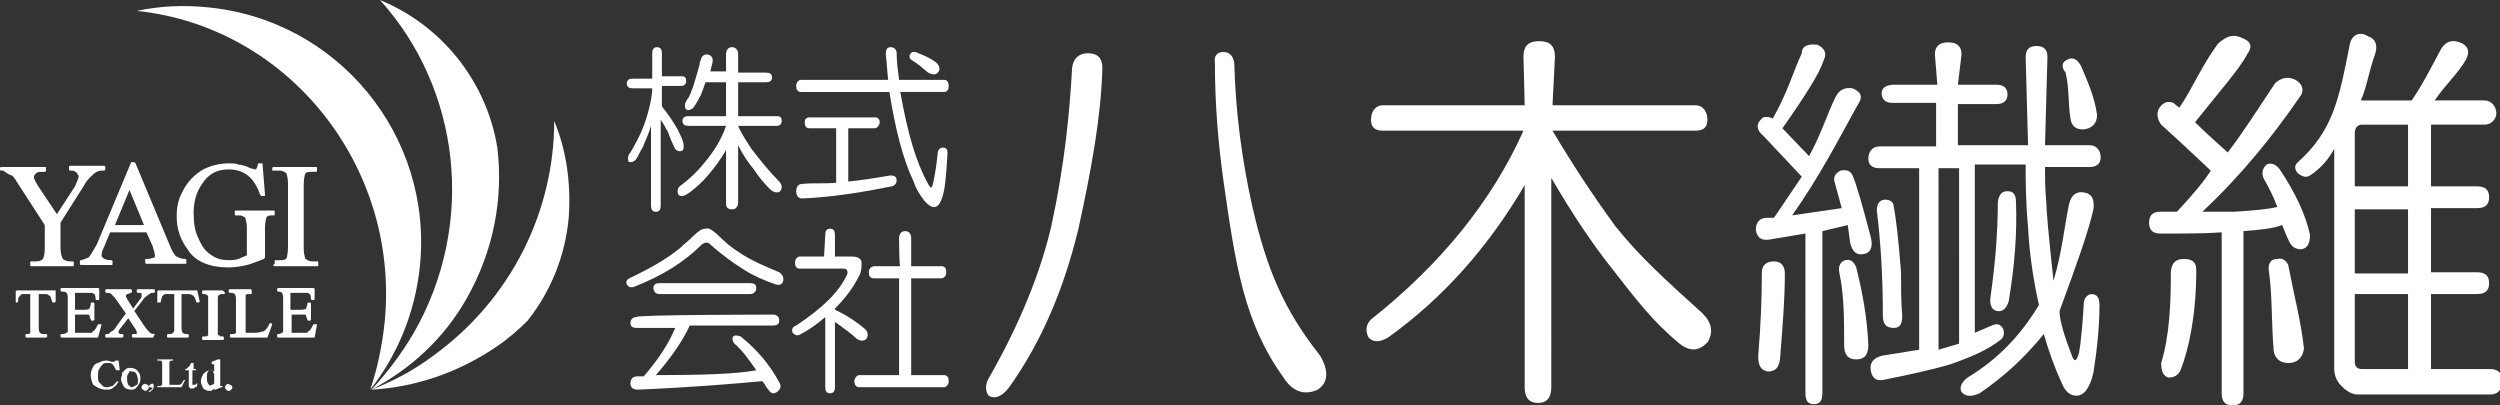 <?xml version="1.0" encoding="utf-8"?>
<!-- Generator: Adobe Illustrator 27.9.4, SVG Export Plug-In . SVG Version: 9.03 Build 54784)  -->
<svg version="1.1" id="Layer_1" xmlns="http://www.w3.org/2000/svg" xmlns:xlink="http://www.w3.org/1999/xlink" x="0px" y="0px"
	 viewBox="0 0 206.6 33.5" style="enable-background:new 0 0 206.6 33.5;" xml:space="preserve">
<rect x="0" y="0" width="206.6" height="33.5" fill="#333333" stroke="none"/>
<style type="text/css">
	.st0{fill:#FFFFFF;}
</style>
<path class="st0" d="M9.7,31.5C9.7,31.5,9.6,31.5,9.7,31.5c-0.2,0.2-0.3,0.3-0.4,0.4C9.2,31.9,9,32,8.9,32c-0.2,0-0.3,0-0.4-0.1
	c-0.1-0.1-0.2-0.2-0.3-0.3c-0.1-0.1-0.1-0.3-0.1-0.5s0-0.5,0.1-0.6c0.1-0.2,0.2-0.3,0.3-0.4S8.7,30,8.9,30s0.3,0,0.4,0.1
	s0.2,0.3,0.3,0.5c0,0,0,0,0.1,0h0.1h0.1l0,0l-0.1-0.8c0,0,0,0-0.1,0H9.6c0,0,0,0-0.1,0c0,0,0,0.1-0.1,0.1c0,0,0,0-0.1,0
	c0,0,0,0-0.1,0c-0.2-0.1-0.3-0.1-0.5-0.1S8.3,29.9,8.1,30c-0.1,0-0.3,0.1-0.4,0.3c-0.1,0.2-0.2,0.4-0.2,0.7c0,0.3,0.1,0.6,0.2,0.8
	C8,32,8.3,32.2,8.8,32.2c0.2,0,0.4,0,0.6-0.2c0.2-0.1,0.3-0.3,0.4-0.5C9.8,31.6,9.8,31.5,9.7,31.5L9.7,31.5L9.7,31.5z"/>
<path class="st0" d="M11.4,30.7c-0.1-0.2-0.4-0.3-0.6-0.3c-0.1,0-0.3,0-0.4,0.1s-0.2,0.2-0.3,0.3c0,0.2-0.1,0.4-0.1,0.5
	c0,0.2,0.1,0.4,0.2,0.6c0.1,0.2,0.4,0.3,0.6,0.3c0.1,0,0.3,0,0.4-0.1c0.1-0.1,0.2-0.2,0.3-0.4c0.1-0.1,0.1-0.3,0.1-0.5
	C11.6,31.1,11.6,30.9,11.4,30.7L11.4,30.7z M10.9,32c-0.1,0-0.2-0.1-0.3-0.2c-0.1-0.2-0.1-0.4-0.1-0.6c0-0.1,0-0.2,0.1-0.3
	c0-0.1,0.1-0.1,0.1-0.2s0.1,0,0.2,0c0.1,0,0.2,0,0.3,0.1s0.2,0.4,0.2,0.6s0,0.4-0.1,0.4C11.1,31.9,11,32,10.9,32L10.9,32z"/>
<path class="st0" d="M11.8,31.8c0,0-0.1,0.1-0.1,0.2c0,0.1,0,0.1,0.1,0.2c0.1,0,0.1,0.1,0.2,0.1s0.1,0,0.2-0.1s0.1-0.1,0.1-0.2
	s0-0.1-0.1-0.2C12,31.7,11.9,31.7,11.8,31.8z"/>
<path class="st0" d="M12.4,31.8l-0.1,0.1c0,0,0,0.1,0.1,0.1s0.1,0.1,0.2,0l0,0c0,0,0,0.1-0.1,0.2c0,0-0.1,0.1-0.2,0.1l0,0v0.1l0,0
	l0,0l0,0c0.1,0,0.2-0.1,0.3-0.2c0.1-0.1,0.1-0.2,0.1-0.3c0-0.1,0-0.2-0.1-0.2C12.6,31.7,12.5,31.7,12.4,31.8L12.4,31.8z"/>
<path class="st0" d="M15.3,31.4L15.3,31.4c-0.1,0-0.1,0-0.1,0c-0.1,0.1-0.1,0.2-0.2,0.3c-0.1,0.1-0.1,0.1-0.2,0.1
	c-0.1,0-0.2,0-0.4,0h-0.2c-0.2,0-0.2,0-0.2,0l0,0c0,0,0-0.1,0-0.2v-1.5c0-0.2,0-0.2,0-0.2s0,0,0.1-0.1c0,0,0.1,0,0.2,0l0,0l0,0l0,0
	v-0.1c0,0,0,0-0.1,0h-1.1H13v0.1c0,0,0,0,0.1,0h0.1c0.1,0,0.1,0,0.2,0.1c0,0,0,0.1,0,0.2v1.5c0,0.2,0,0.2,0,0.2s-0.1,0.1-0.2,0.1
	h-0.1H13V32c0,0,0,0,0.1,0h1.8c0,0,0,0,0.1,0L15.3,31.4C15.3,31.5,15.3,31.5,15.3,31.4C15.3,31.5,15.3,31.4,15.3,31.4L15.3,31.4z"/>
<path class="st0" d="M16.3,31.7L16.3,31.7c-0.1,0-0.1,0-0.1,0s0,0.1-0.1,0.1s-0.1,0-0.2,0c0,0,0-0.1,0-0.2v-1h0.3l0,0v-0.1l0,0H16
	V30c0,0,0,0-0.1,0h-0.1l0,0c-0.1,0.1-0.1,0.2-0.1,0.2c-0.1,0.1-0.1,0.1-0.2,0.2c-0.1,0.1-0.1,0.1-0.2,0.1l0,0v0.1c0,0,0,0,0.1,0h0.2
	v1c0,0.1,0,0.2,0,0.3s0.1,0.1,0.1,0.2c0.1,0,0.1,0,0.2,0c0.1,0,0.2,0,0.2-0.1C16.3,32,16.3,31.9,16.3,31.7
	C16.4,31.8,16.4,31.8,16.3,31.7C16.4,31.8,16.4,31.7,16.3,31.7L16.3,31.7z"/>
<path class="st0" d="M18.4,31.9C18.4,31.9,18.3,31.9,18.4,31.9c-0.1,0-0.2,0-0.2,0s0,0,0-0.1c0,0,0-0.1,0-0.3v-1.8l0,0H18l0,0
	l-0.5,0.2c0,0,0,0,0,0.1v0.1c0,0,0,0,0.1,0s0.1,0,0.1,0s0,0,0,0.1c0,0,0,0.1,0,0.3v0.2c-0.1,0-0.2-0.1-0.3-0.1
	c-0.2,0-0.4,0.1-0.6,0.3c-0.1,0.2-0.2,0.4-0.2,0.6s0.1,0.4,0.2,0.6c0.1,0.1,0.3,0.2,0.5,0.2c0.1,0,0.2,0,0.3-0.1l0.1-0.1v0.1l0,0
	h0.1l0,0l0.5-0.2C18.3,32,18.4,32,18.4,31.9L18.4,31.9C18.4,31.9,18.3,31.9,18.4,31.9L18.4,31.9z M17.2,31.7
	c-0.1-0.1-0.1-0.3-0.1-0.5s0-0.4,0.1-0.5s0.1-0.1,0.2-0.1h0.1l0.1,0.1c0,0,0,0.1,0.1,0.2v0.8c-0.1,0.1-0.2,0.1-0.2,0.1
	C17.4,31.9,17.3,31.9,17.2,31.7z"/>
<path class="st0" d="M19,31.8c-0.1-0.1-0.2-0.1-0.3,0c0,0-0.1,0.1-0.1,0.2c0,0.1,0,0.1,0.1,0.2s0.1,0.1,0.2,0.1s0.1,0,0.2-0.1
	s0.1-0.1,0.1-0.2S19.1,31.8,19,31.8z"/>
<path class="st0" d="M3.7,18.6v1.9c0,0.6-0.1,0.7-0.1,0.8c-0.1,0.2-0.3,0.3-0.6,0.3H2.6c-0.1,0-0.1,0-0.1,0.1v0.2
	c0,0.1,0,0.1,0.1,0.1H6c0.1,0,0.1,0,0.1-0.1v-0.2c0-0.1-0.1-0.1-0.1-0.1H5.8c-0.3,0-0.5-0.1-0.6-0.2C5.1,21.2,5,21,5,20.4v-2l1.9-3
	c0.2-0.4,0.4-0.6,0.6-0.8s0.3-0.3,0.5-0.4c0.2-0.1,0.3-0.1,0.4-0.1h0.2c0.1,0,0.1-0.1,0.1-0.1v-0.2c0-0.1-0.1-0.1-0.1-0.1H5.8
	c-0.1,0-0.1,0.1-0.1,0.1V14c0,0.1,0.1,0.1,0.1,0.1c0.2,0,0.4,0,0.4,0.1c0.1,0,0.2,0.1,0.2,0.2c0.1,0.1,0.1,0.1,0.1,0.2
	c0,0.1-0.1,0.3-0.3,0.8l-1.5,2.3l-1.6-2.4c-0.3-0.5-0.3-0.6-0.3-0.7c0-0.1,0.1-0.2,0.2-0.3c0.1-0.1,0.3-0.1,0.5-0.1h0.2
	c0.1,0,0.1-0.1,0.1-0.1v-0.2c0-0.1,0-0.1-0.1-0.1H0.1C0,13.8,0,13.9,0,13.9V14c0,0.1,0.1,0.1,0.1,0.1c0.2,0,0.2,0,0.3,0.1
	c0.3,0.2,0.5,0.3,0.6,0.3c0.1,0.1,0.2,0.2,0.5,0.7L3.7,18.6L3.7,18.6z"/>
<path class="st0" d="M7.3,21.3c-0.1,0-0.2,0.1-0.6,0.2c-0.1,0-0.1,0.1-0.1,0.1v0.2c0,0.1,0.1,0.1,0.1,0.1h2.5c0.1,0,0.1,0,0.1-0.1
	v-0.2c0-0.1-0.1-0.1-0.1-0.1c-0.4,0-0.6-0.1-0.7-0.2c-0.1-0.1-0.1-0.1-0.1-0.2s0-0.3,0.2-0.7l0.5-1.2h3l0.5,1.1
	c0.1,0.4,0.2,0.6,0.2,0.8c0,0.1,0,0.2-0.1,0.2s-0.2,0.1-0.6,0.1c-0.1,0-0.1,0-0.1,0.1v0.2c0,0.1,0.1,0.1,0.1,0.1h3.2
	c0.1,0,0.1,0,0.1-0.1v-0.2c0-0.1-0.1-0.1-0.1-0.1c-0.3,0-0.5-0.1-0.7-0.2s-0.4-0.5-0.6-1l-2.8-6.7l-0.1-0.1h-0.2c0,0-0.1,0-0.1,0.1
	L8,20.2C7.7,20.7,7.5,21.1,7.3,21.3L7.3,21.3z M9.5,18.6l1.2-2.9l1.2,2.9H9.5z"/>
<path class="st0" d="M18.9,22.1c0.5,0,1.1-0.1,1.5-0.2s0.9-0.3,1.4-0.5l0.1-0.1v-2.5c0-0.5,0.1-0.7,0.1-0.8c0.1-0.2,0.3-0.2,0.5-0.2
	h0.1c0.1,0,0.1,0,0.1-0.1v-0.2c0-0.1,0-0.1-0.1-0.1h-3.1c-0.1,0-0.1,0-0.1,0.1v0.2c0,0.1,0,0.1,0.1,0.1c0.4,0,0.5,0,0.6,0.1
	c0.1,0,0.2,0.1,0.2,0.2s0.1,0.3,0.1,0.7v2.3c-0.2,0.1-0.5,0.2-0.7,0.3c-0.3,0.1-0.5,0.1-0.8,0.1c-0.5,0-1-0.1-1.4-0.4
	c-0.5-0.3-0.8-0.7-1.1-1.4c-0.3-0.6-0.4-1.3-0.4-2.1c0-0.9,0.2-1.7,0.7-2.4c0.5-0.8,1.2-1.2,2.2-1.2c0.7,0,1.3,0.2,1.8,0.7
	c0.3,0.3,0.6,0.8,0.8,1.4l0.1,0.1h0.2c0.1,0,0.1,0,0.1-0.1l0,0l-0.2-2.5c0-0.1,0-0.1-0.1-0.1h-0.2c-0.1,0-0.1,0.1-0.1,0.1
	c0,0.2-0.1,0.3-0.1,0.3c0,0.1-0.1,0.1-0.1,0.1s-0.1,0-0.4-0.1c-0.4-0.2-0.8-0.3-1-0.3c-0.2-0.1-0.5-0.1-0.8-0.1
	c-0.8,0-1.5,0.2-2.1,0.5c-0.7,0.4-1.3,1-1.7,1.8c-0.4,0.7-0.5,1.4-0.5,2.1c0,1,0.3,1.9,0.9,2.7C16.1,21.6,17.3,22.1,18.9,22.1
	L18.9,22.1z"/>
<path class="st0" d="M22.7,22h3.5c0.1,0,0.1,0,0.1-0.1v-0.2c0-0.1,0-0.1-0.1-0.1h-0.3c-0.2,0-0.3,0-0.5-0.1
	c-0.1-0.1-0.2-0.1-0.2-0.2s-0.1-0.3-0.1-0.8v-5.2c0-0.6,0.1-0.8,0.1-0.9c0.1-0.2,0.3-0.2,0.6-0.2h0.3c0.1,0,0.1-0.1,0.1-0.1v-0.2
	c0-0.1,0-0.1-0.1-0.1h-3.5c-0.1,0-0.1,0.1-0.1,0.1V14c0,0.1,0,0.1,0.1,0.1H23c0.2,0,0.3,0,0.5,0.1c0.1,0.1,0.2,0.1,0.2,0.2
	c0,0.1,0.1,0.3,0.1,0.8v5.2c0,0.6-0.1,0.8-0.1,0.9c-0.1,0.2-0.3,0.2-0.6,0.2h-0.3c-0.1,0-0.1,0-0.1,0.1v0.2
	C22.5,21.9,22.6,22,22.7,22L22.7,22z"/>
<path class="st0" d="M4.6,24L4.6,24H1.4c0,0-0.1,0-0.1,0.1V25l0,0l0,0h0.1c0,0,0.1,0,0.1-0.1c0-0.2,0-0.3,0.1-0.4s0.1-0.1,0.2-0.2
	c0,0,0.2,0,0.3,0h0.4v2.8c0,0.3,0,0.3,0,0.4s-0.2,0.1-0.3,0.1l0,0c0,0-0.1,0-0.1,0.1v0.1c0,0,0,0.1,0.1,0.1h1.6c0,0,0.1,0,0.1-0.1
	v-0.1c0,0,0-0.1-0.1-0.1H3.6c-0.1,0-0.2,0-0.3-0.1c0,0-0.1-0.1-0.1-0.4v-2.8h0.5c0.1,0,0.3,0,0.3,0.1c0.1,0,0.2,0.1,0.2,0.2
	s0.1,0.2,0.1,0.3c0,0,0,0.1,0.1,0.1h0.1c0,0,0.1,0,0.1-0.1l0,0L4.6,24L4.6,24z"/>
<path class="st0" d="M8.4,26.8L8.4,26.8H8.2H8.1C8,27,7.9,27.2,7.8,27.3c-0.1,0.1-0.2,0.1-0.2,0.2c-0.1,0-0.2,0-0.4,0H6.5
	c-0.1,0-0.2,0-0.2,0s0,0-0.1,0c0,0,0,0,0-0.3V26H7c0.2,0,0.3,0,0.3,0c0.1,0,0.1,0.1,0.1,0.1s0,0.1,0.1,0.3c0,0,0,0.1,0.1,0.1h0.1
	c0,0,0.1,0,0.1-0.1v-1.3c0,0,0-0.1-0.1-0.1H7.6c0,0-0.1,0-0.1,0.1c0,0.2-0.1,0.3-0.1,0.4c0,0-0.1,0.1-0.4,0.1H6.2v-1.4h1
	c0.2,0,0.3,0,0.4,0s0.1,0.1,0.2,0.1c0,0,0.1,0.1,0.1,0.4c0,0,0,0.1,0.1,0.1h0.1c0,0,0.1,0,0.1-0.1l0,0v-0.8c0,0,0-0.1-0.1-0.1h-3
	c0,0-0.1,0-0.1,0.1V24c0,0,0,0.1,0.1,0.1h0.1c0.1,0,0.2,0,0.3,0.1c0,0,0.1,0.1,0.1,0.4v2.5c0,0.2,0,0.3,0,0.3s0,0.1-0.1,0.1
	s-0.1,0.1-0.2,0.1H5.1c0,0-0.1,0-0.1,0.1v0.1c0,0,0,0.1,0.1,0.1H8h0.1L8.4,26.8C8.4,26.9,8.4,26.8,8.4,26.8L8.4,26.8z"/>
<path class="st0" d="M12.8,27.6c-0.1,0-0.3,0-0.4-0.1c-0.1-0.1-0.3-0.3-0.5-0.6l-0.8-1.2l0.7-0.9c0.1-0.2,0.3-0.3,0.4-0.4
	c0.1-0.1,0.2-0.1,0.3-0.2c0.1,0,0.1,0,0.2,0c0,0,0.1,0,0.1-0.1V24c0,0,0-0.1-0.1-0.1h-1.3c0,0-0.1,0-0.1,0.1v0.1c0,0,0,0.1,0.1,0.1
	c0.2,0,0.2,0,0.2,0s0.1,0,0.1,0.1c0,0,0,0,0,0.1v0.1c0,0,0,0.1-0.1,0.2L11,25.5l-0.5-0.8c-0.1-0.2-0.1-0.2-0.1-0.3c0,0,0,0,0.1-0.1
	c0,0,0.1,0,0.3-0.1c0,0,0.1,0,0.1-0.1V24c0,0,0-0.1-0.1-0.1h-2c0,0-0.1,0-0.1,0.1v0.1c0,0,0,0.1,0.1,0.1c0.2,0,0.3,0,0.4,0.1
	s0.3,0.3,0.5,0.6l0.7,1L9.6,27c-0.1,0.2-0.2,0.3-0.4,0.4S9.1,27.5,9,27.6c-0.1,0-0.1,0-0.2,0c0,0-0.1,0-0.1,0.1v0.1
	c0,0,0,0.1,0.1,0.1h1.3c0,0,0.1,0,0.1-0.1v-0.1c0,0,0-0.1-0.1-0.1c-0.2,0-0.2,0-0.2,0l-0.1-0.1v-0.1c0,0,0-0.1,0.1-0.2l0.7-0.9
	l0.6,0.9c0.1,0.2,0.1,0.2,0.1,0.2v0.1c0,0,0,0,0,0.1c0,0,0,0-0.1,0c0,0-0.1,0-0.2,0c0,0-0.1,0-0.1,0.1v0.1c0,0,0,0.1,0.1,0.1h1.6
	c0,0,0.1,0,0.1-0.1L12.8,27.6C12.8,27.7,12.8,27.6,12.8,27.6L12.8,27.6z"/>
<path class="st0" d="M16.3,24L16.3,24h-3.2c0,0-0.1,0-0.1,0.1V25l0,0c0,0,0,0,0.1,0h0.1c0,0,0.1,0,0.1-0.1c0-0.2,0.1-0.3,0.1-0.4
	c0.1-0.1,0.1-0.1,0.2-0.2c0.1,0,0.1,0,0.4,0h0.4v2.8c0,0.3,0,0.3-0.1,0.4s-0.1,0.1-0.3,0.1h-0.1c0,0-0.1,0-0.1,0.1v0.1
	c0,0,0,0.1,0.1,0.1h1.6c0,0,0.1,0,0.1-0.1v-0.1c0,0,0-0.1-0.1-0.1h-0.1c-0.1,0-0.2,0-0.3-0.1c0,0-0.1-0.1-0.1-0.4v-2.8h0.5
	c0.1,0,0.3,0,0.4,0.1c0.1,0,0.1,0.1,0.2,0.2c0,0.1,0.1,0.2,0.1,0.3c0,0,0,0.1,0.1,0.1h0.1c0,0,0.1,0,0.1-0.1l0,0L16.3,24L16.3,24z"
	/>
<path class="st0" d="M18.4,24h-1.6c0,0-0.1,0-0.1,0.1v0.1c0,0,0,0.1,0.1,0.1h0.1c0.1,0,0.1,0,0.2,0.1c0,0,0.1,0,0.1,0.1
	c0,0,0,0.1,0,0.4v2.4c0,0.3,0,0.4,0,0.4c-0.1,0.1-0.1,0.1-0.3,0.1h-0.1c0,0-0.1,0-0.1,0.1V28c0,0,0,0.1,0.1,0.1h1.6
	c0,0,0.1,0,0.1-0.1v-0.1c0,0,0-0.1-0.1-0.1h-0.1c-0.1,0-0.1,0-0.2-0.1c0,0-0.1,0-0.1-0.1c0,0,0-0.1,0-0.4v-2.4c0-0.3,0-0.4,0.1-0.4
	c0.1-0.1,0.1-0.1,0.3-0.1h0.1c0,0,0.1,0,0.1-0.1L18.4,24C18.5,24,18.4,24,18.4,24L18.4,24z"/>
<path class="st0" d="M22.5,26.8C22.5,26.8,22.4,26.7,22.5,26.8l-0.1-0.1h-0.1c-0.1,0.2-0.2,0.4-0.3,0.5s-0.2,0.2-0.3,0.2
	c-0.1,0-0.3,0.1-0.6,0.1h-0.3c-0.3,0-0.4,0-0.4,0s0,0-0.1,0c0,0,0-0.1,0-0.3v-2.4c0-0.3,0-0.4,0-0.4l0.1-0.1c0,0,0.1,0,0.4,0l0,0
	l0,0l0,0V24c0,0,0-0.1-0.1-0.1H19c0,0-0.1,0-0.1,0.1v0.1c0,0,0,0.1,0.1,0.1h0.1c0.1,0,0.2,0,0.3,0.1c0,0,0.1,0.1,0.1,0.4v2.4
	c0,0.3,0,0.4,0,0.4c-0.1,0.1-0.1,0.1-0.3,0.1h-0.1c0,0-0.1,0-0.1,0.1v0.1c0,0,0,0.1,0.1,0.1H22h0.1L22.5,26.8L22.5,26.8L22.5,26.8z"
	/>
<path class="st0" d="M26.2,26.8C26.2,26.8,26.1,26.8,26.2,26.8H26c0,0,0,0-0.1,0c-0.1,0.2-0.2,0.4-0.3,0.5c-0.1,0.1-0.2,0.1-0.2,0.2
	c-0.1,0-0.2,0-0.5,0h-0.6c-0.1,0-0.2,0-0.2,0l0,0c0,0,0,0,0-0.3V26h0.8c0.1,0,0.3,0,0.3,0c0.1,0,0.1,0.1,0.1,0.1s0,0.1,0.1,0.3
	c0,0,0,0.1,0.1,0.1h0.1c0,0,0.1,0,0.1-0.1v-1.3c0,0,0-0.1-0.1-0.1h-0.1c0,0-0.1,0-0.1,0.1c0,0.2-0.1,0.3-0.1,0.4
	c0,0-0.1,0.1-0.4,0.1H24v-1.4h1c0.2,0,0.3,0,0.4,0s0.1,0.1,0.2,0.1c0,0,0.1,0.1,0.1,0.4c0,0,0,0.1,0.1,0.1h0.1c0,0,0.1,0,0.1-0.1
	l0,0v-0.8c0,0,0-0.1-0.1-0.1H23c0,0-0.1,0-0.1,0.1V24c0,0,0,0.1,0.1,0.1l0,0c0.1,0,0.2,0,0.3,0.1c0,0,0.1,0.1,0.1,0.4v2.5
	c0,0.2,0,0.3,0,0.3s0,0.1-0.1,0.1s-0.1,0.1-0.2,0.1H23c0,0-0.1,0-0.1,0.1v0.1c0,0,0,0.1,0.1,0.1h2.9H26L26.2,26.8
	C26.2,26.9,26.2,26.8,26.2,26.8L26.2,26.8z"/>
<path class="st0" d="M17.1,0.6c-2-0.2-3.9-0.1-5.8,0.3C23.8,2.2,33,13.7,31.8,26.5c-0.2,2-0.6,3.9-1.2,5.7c2.2-2.8,3.7-6.3,4.1-10.2
	C35.8,11.2,27.9,1.6,17.1,0.6z"/>
<path class="st0" d="M31.4,0c6.6,7.3,8,18.4,2.8,27.5c-1,1.7-2.2,3.3-3.5,4.7c3.2-1.7,6-4.2,7.9-7.6c2.2-3.9,3-8.2,2.5-12.4
	C40.2,6.7,36.5,2.1,31.4,0L31.4,0z"/>
<path class="st0" d="M45.8,10c0,7.4-3.5,14.7-10,19.4c-1.6,1.2-3.3,2.1-5.1,2.8c3.6-0.2,7.2-1.4,10.4-3.6c0.9-0.6,1.8-1.4,2.5-2.1
	c1.9-2.4,3.1-5.3,3.4-8.5C47.2,15.1,46.8,12.4,45.8,10L45.8,10z"/>
<path class="st0" d="M53.9,4.4c0-0.3,0.1-0.5,0.4-0.5s0.4,0.2,0.4,0.5v1.9h1.6c0.3,0,0.4,0.1,0.4,0.4s-0.2,0.4-0.4,0.4h-1.6v1.7
	c0.5,0.6,0.9,1.2,1.3,1.9c0.3,0.6,0.5,1,0.5,1.4c0,0.3-0.1,0.4-0.3,0.4s-0.4-0.1-0.5-0.4c-0.1-0.2-0.3-0.6-0.5-1.2
	c-0.2-0.3-0.3-0.6-0.6-1V17c0,0.3-0.1,0.5-0.4,0.5s-0.4-0.2-0.4-0.5v-6.6c-0.2,0.7-0.5,1.3-0.7,1.8c-0.2,0.3-0.3,0.6-0.5,0.9
	c-0.1,0.2-0.3,0.3-0.5,0.3s-0.2-0.1-0.2-0.4c0-0.1,0.1-0.3,0.2-0.4c0.4-0.7,0.8-1.4,1.1-2.2c0.5-1.4,0.7-2.5,0.7-3.1h-1.6
	c-0.3,0-0.5-0.1-0.5-0.4s0.2-0.4,0.5-0.4h1.6V4.4L53.9,4.4z M60,4.5c0-0.4,0.2-0.6,0.5-0.6S61,4.1,61,4.5V6h2.3
	c0.3,0,0.5,0.1,0.5,0.4s-0.2,0.4-0.5,0.4H61v2.8h3.2c0.3,0,0.4,0.1,0.4,0.4s-0.2,0.4-0.4,0.4H61c0.1,0.3,0.5,1,1.1,1.9
	c0.7,0.9,1.4,1.8,2.2,2.6c0.2,0.2,0.3,0.4,0.3,0.5c0,0.4-0.2,0.5-0.4,0.5c-0.2,0-0.4-0.1-0.6-0.3c-0.5-0.5-0.9-1-1.3-1.6
	c-0.5-0.6-0.9-1.2-1.3-2v4.7c0,0.4-0.2,0.6-0.5,0.6S60,17.2,60,16.8v-4.4c-0.4,0.7-0.9,1.4-1.5,2.1c-0.5,0.6-1,1-1.5,1.4
	c-0.3,0.2-0.5,0.3-0.6,0.3c-0.3,0-0.4-0.1-0.4-0.4c0-0.2,0.1-0.4,0.3-0.5c0.8-0.6,1.5-1.3,2.2-2.2s1.2-1.8,1.5-2.7h-3.1
	c-0.3,0-0.5-0.1-0.5-0.4s0.2-0.4,0.5-0.4H60V6.8h-1.7c-0.1,0.3-0.2,0.6-0.4,1.1c-0.2,0.3-0.3,0.6-0.6,1C57.2,9,57,9.1,56.9,9.1
	c-0.2,0-0.3-0.1-0.3-0.4c0-0.2,0.1-0.3,0.2-0.5C57,8,57.1,7.6,57.3,7.1c0.2-0.7,0.4-1.3,0.5-1.7c0-0.2,0.1-0.4,0.2-0.7
	c0.1-0.1,0.2-0.2,0.4-0.2c0.3,0,0.5,0.2,0.5,0.5c0,0.2-0.1,0.4-0.2,0.9H60V4.5L60,4.5z"/>
<path class="st0" d="M73.6,3.9c0.3,0,0.5,0.2,0.5,0.5c0,0.7,0.1,1.4,0.2,2.2H78c0.3,0,0.4,0.2,0.4,0.5S78.3,7.6,78,7.6h-3.6
	c0.6,3.4,1.3,5.8,2.3,7.6c0.2,0.4,0.3,0.4,0.4,0c0.2-0.9,0.3-1.7,0.4-2.6c0-0.2,0.2-0.4,0.4-0.4c0.3,0,0.4,0.1,0.4,0.5
	c-0.1,1.8-0.2,3.1-0.5,3.8c-0.3,0.8-0.8,0.8-1.4,0.1c-0.4-0.5-0.7-1-0.9-1.6c-0.9-1.9-1.5-4.3-2-7.4h-7.3c-0.3,0-0.4-0.2-0.4-0.5
	s0.2-0.5,0.4-0.5h7.2c-0.1-0.8-0.1-1.4-0.2-2.1C73.2,4.1,73.3,3.9,73.6,3.9L73.6,3.9z M72.3,9.7c0.3,0,0.4,0.2,0.4,0.4
	s-0.2,0.5-0.4,0.5h-2.2V15c1.1-0.1,2.3-0.3,3.5-0.5c0.3,0,0.5,0.1,0.5,0.4c0,0.2-0.1,0.4-0.4,0.5c-2.5,0.5-5,0.9-7.4,1
	c-0.3,0-0.5-0.2-0.5-0.6s0.2-0.6,0.5-0.6c0.9-0.1,1.8,0,2.8-0.1v-4.5h-2.2c-0.3,0-0.4-0.2-0.4-0.5s0.2-0.4,0.4-0.4L72.3,9.7
	L72.3,9.7z M75.2,4.5c0.1-0.2,0.3-0.3,0.7-0.1c0.5,0.2,1,0.4,1.5,0.8c0.3,0.3,0.3,0.6,0.1,0.8c-0.2,0.2-0.4,0.2-0.8,0
	c-0.5-0.4-0.8-0.7-1.3-1C75.2,4.9,75.1,4.7,75.2,4.5z"/>
<path class="st0" d="M59.2,19.3c0.7,0.7,1.3,1.2,1.8,1.5c1,0.7,2.2,1.2,3.4,1.7c0.3,0.2,0.4,0.5,0.3,0.8c-0.1,0.2-0.3,0.3-0.6,0.2
	c-0.9-0.3-1.8-0.7-2.6-1.2s-1.8-1.2-2.8-2.1c-0.2-0.2-0.4-0.2-0.7,0c-1.5,1.5-3.3,2.6-5.6,3.5c-0.3,0.1-0.5,0-0.6-0.2s0-0.4,0.2-0.5
	c1.7-0.8,3.1-1.6,4.2-2.5c0.3-0.3,0.7-0.6,1.1-1c0.4-0.4,0.7-0.6,1-0.6C58.6,18.8,58.8,19,59.2,19.3L59.2,19.3z M63.9,26
	c0.3,0,0.5,0.2,0.5,0.5s-0.2,0.4-0.5,0.4H57c-0.5,1.1-1.4,2.5-2.8,4.1c3.9,0,6.7-0.1,8.3-0.4c-0.5-0.7-1-1.5-1.8-2.2
	c-0.2-0.2-0.2-0.5-0.1-0.6c0.1-0.1,0.3-0.1,0.6,0c1.5,1.2,2.5,2.5,3.2,3.8c0.2,0.3,0.1,0.6-0.2,0.8c-0.3,0.2-0.5,0.1-0.7-0.2
	c-0.2-0.2-0.3-0.5-0.5-0.7c-2.2,0.2-5.6,0.5-10.3,0.7c-0.4,0-0.6-0.2-0.6-0.5c0-0.4,0.2-0.6,0.6-0.6h0.5c1.3-1.5,2.1-2.8,2.6-4h-3.2
	c-0.3,0-0.5-0.1-0.5-0.4s0.2-0.5,0.5-0.5C52.5,26,63.9,26,63.9,26z M62,23.4c0.3,0,0.5,0.1,0.5,0.4s-0.2,0.5-0.5,0.5h-7.5
	c-0.3,0-0.5-0.2-0.5-0.5s0.2-0.4,0.5-0.4H62z"/>
<path class="st0" d="M68.2,19.4c0-0.3,0.1-0.5,0.4-0.5s0.4,0.2,0.4,0.5v1.8h1.4c0.5,0,0.8,0.2,0.8,0.5c0,0.4,0,0.7-0.2,1.1
	c-0.5,1-1.2,1.9-2,2.7v0.1c1.1,0.5,1.9,1.1,2.5,1.6c0.2,0.2,0.3,0.5,0.1,0.8c-0.2,0.2-0.5,0.2-0.8,0c-0.4-0.4-1.1-0.9-1.8-1.4V32
	c0,0.3-0.1,0.5-0.4,0.5s-0.4-0.2-0.4-0.5v-5.8c-0.7,0.6-1.4,1.1-2,1.4c-0.3,0.2-0.5,0.1-0.7-0.1c-0.1-0.3,0-0.5,0.3-0.6
	c2.1-1.4,3.5-2.7,4.2-4.2c0.1-0.3,0-0.5-0.3-0.5h-3.6c-0.3,0-0.4-0.2-0.4-0.5s0.2-0.5,0.4-0.5h2L68.2,19.4L68.2,19.4z M74.3,19.7
	c0-0.4,0.2-0.6,0.5-0.6s0.5,0.2,0.5,0.6V22h2.5c0.3,0,0.4,0.2,0.4,0.5S78,23,77.8,23h-2.5v8H78c0.3,0,0.4,0.2,0.4,0.5S78.2,32,78,32
	h-7c-0.3,0-0.4-0.3-0.4-0.5S70.8,31,71,31h3.3v-8h-2.1c-0.3,0-0.4-0.2-0.4-0.5S72,22,72.3,22h2.1C74.3,22,74.3,19.7,74.3,19.7z"/>
<path class="st0" d="M89.9,4.4c0.8,0,1.2,0.4,1.2,1.2c-0.1,4-0.9,8.4-2,13.4c-1.2,4.9-3,9.2-5.7,13c-0.6,0.8-1.2,1-1.7,0.7
	c-0.3-0.4-0.3-1,0.1-1.6c2.5-4.4,4.2-8.6,5.1-12.5c1.1-5.1,1.5-9.4,1.7-13C88.7,4.8,89.2,4.4,89.9,4.4L89.9,4.4z M101.1,4.3
	c0.5,0,0.8,0.3,0.9,0.9c0.1,3.9,0.6,7.9,1.5,11.9c1.2,5.2,2.6,8.5,5.6,12.3c0.7,1.2,0.7,2.2-0.2,2.8c-1.1,0.5-2.1,0.2-2.9-1.1
	c-3.2-4.5-3.9-9.2-4.9-16.2c-0.4-2.9-0.7-6.1-0.7-9.7C100.3,4.6,100.6,4.3,101.1,4.3z"/>
<path class="st0" d="M125.9,4.7c0-0.9,0.4-1.3,1.3-1.3s1.3,0.4,1.3,1.3l-0.2,4h11.8c0.7,0,1,0.6,1,1.2s-0.3,0.9-1,0.9h-11.8
	c1.6,2.7,3.3,5.3,5.2,7.9c2,2.5,4,4.3,7.2,7.2c0.8,0.8,0.9,1.6,0.4,2.4c-0.7,0.7-1.4,0.8-2.3,0.1c-2.3-1.9-3.7-3.8-5.5-6.1
	c-1.6-2-3.3-4.5-5.1-7.6V32c0,0.9-0.4,1.3-1.1,1.3S126,32.9,126,32V15.3c-3,5.1-6.7,9.3-11.3,12.6c-0.7,0.4-1.2,0.4-1.6,0
	c-0.3-0.6-0.2-1.1,0.2-1.5c5.8-4.6,10-9.8,12.6-15.6h-11.6c-0.7,0-1-0.3-1-0.9s0.3-1.2,1-1.2H126C126,8.6,125.9,4.6,125.9,4.7z"/>
<path class="st0" d="M150.2,3.7c0.6,0.3,0.8,0.7,0.5,1.3c-0.3,1-1.5,2.9-3.4,5.6l2.2,2.3c1-1.8,1.5-3.5,2.2-4.9
	c0.3-0.6,0.8-0.8,1.4-0.7c0.7,0.3,0.9,0.7,0.4,1.4c-1.6,2.9-3.2,6-5.4,9.1l4.1-0.6l-0.6-2.2c-0.1-0.4,0.1-0.7,0.5-0.9
	c0.5-0.1,0.8,0,1,0.4c0.3,0.7,0.8,2.4,1.5,5.1c0.2,0.8,0,1.3-0.6,1.4s-0.9-0.2-1.1-0.9l-0.2-1.5l-2.1,0.5v13.4
	c0,0.6-0.2,0.9-0.7,0.9s-0.7-0.3-0.7-0.9V19.3l-3,0.5c-0.7,0.1-1-0.2-1.1-0.8c0-0.6,0.3-1,0.9-1h0.6l2.3-3.4l-3.2-3.4
	c-0.5-0.4-0.6-0.9-0.2-1.3c0.2-0.3,0.6-0.3,1-0.1c1.2-2.1,1.7-3.9,2.4-5.4C148.9,3.8,149.4,3.6,150.2,3.7L150.2,3.7z M146.6,21.6
	c0.6,0,0.9,0.4,0.9,1c0,2.2-0.2,4.5-0.4,7.1c-0.1,0.7-0.4,1-1,1c-0.6-0.1-0.8-0.5-0.8-1.3c0.2-2.4,0.3-4.7,0.3-6.9
	C145.6,22,145.9,21.6,146.6,21.6L146.6,21.6z M152.5,21.5c0.4-0.1,0.7,0.1,0.9,0.6c0.5,2,0.9,4.1,1,6.4c0,0.8-0.3,1.2-1,1.2
	s-1-0.4-1-1.2c0-2.1,0-4.1-0.4-6C151.9,22,152.1,21.6,152.5,21.5L152.5,21.5z M159.9,4.5c0-0.7,0.4-1,1.1-1s1.1,0.3,1.1,1L161.8,7
	h3.2c0.6,0,0.9,0.3,0.9,0.8s-0.3,0.8-0.9,0.8h-3.2V12h5.8l-0.2-7.3c0-0.6,0.3-0.9,0.9-0.9s0.9,0.3,0.9,0.9L169,12h3.7
	c0.6,0,0.9,0.5,0.9,1s-0.3,0.8-0.9,0.8H169c0,0.9,0,1.9,0.1,2.8c0,0.7,0.2,2.9,0.6,6.6c0.7-2.3,0.9-4.5,1.3-6.4
	c0.2-0.7,0.6-1,1.2-0.9c0.7,0.1,0.9,0.6,0.8,1.4c-0.4,1.8-1.4,4.6-2.8,8.4c0,0.8,0.4,2.1,1.1,3.9c0.2,0.3,0.3,0.2,0.5-0.4
	c0.2-1.1,0.3-2.5,0.4-4c0-0.5,0.2-0.8,0.6-0.9c0.5,0,0.7,0.3,0.7,0.9c0,1.8-0.2,3.7-0.5,5.6c-0.3,1.3-0.8,1.9-1.4,1.9
	c-0.5,0-0.9-0.3-1.2-1c-0.6-1.3-1.1-2.7-1.5-4.1c-1.6,2-3.4,3.6-5.3,4.9c-0.7,0.3-1.1,0.3-1.5-0.1c-0.2-0.4,0-0.8,0.5-1.2
	c2.5-1.5,4.4-3.5,5.9-6c-0.5-2.2-0.8-4.4-0.9-6.4c-0.2-2.2-0.2-3.9-0.2-5.2h-4.2v13.9l1.4-0.6c0.4-0.2,0.7-0.1,0.9,0.2
	c0.2,0.4,0.1,0.8-0.2,1c-1,0.8-2.4,1.4-4.1,2c-1.7,0.5-3.6,0.9-5.6,1.3c-0.6,0.1-0.9-0.2-1-0.8c-0.1-0.6,0.2-1,0.9-1.2l3.1-0.5v-15
	h-3.3c-0.6,0-0.9-0.3-0.9-0.8s0.3-1,0.9-1h4.7V8.5h-3.6c-0.6,0-0.9-0.3-0.9-0.8s0.5-0.7,1-0.7h3.6L159.9,4.5L159.9,4.5z M155.8,16.5
	c0.4,0,0.7,0.2,0.7,0.6c0.2,1,0.4,2.8,0.6,5.4c0,1.2,0,2.4,0.1,3.6c0,0.7-0.2,1-0.7,1c-0.6,0-0.9-0.3-0.9-1c0-3.4-0.2-6.3-0.5-8.7
	C155.1,16.9,155.3,16.5,155.8,16.5L155.8,16.5z M160.2,28.9l1.7-0.5V13.9h-1.7V28.9z M165.9,15.8c0.5,0,0.7,0.3,0.7,0.9
	c0.1,2.5-0.1,5.2-0.6,8.2c-0.2,0.6-0.5,0.9-1,0.8c-0.4-0.1-0.6-0.5-0.5-1.2c0.4-2.8,0.6-5.4,0.6-7.8
	C165.2,16.1,165.4,15.8,165.9,15.8z M170.9,4.9c0.4-0.2,0.8,0,1.1,0.6c0.5,1.2,1.1,2.5,1.3,4c0,0.7-0.4,1.1-1.1,1.2
	c-0.7,0-1-0.3-1.1-0.9c-0.2-1.4-0.1-2.6-0.4-3.8C170.3,5.5,170.4,5.1,170.9,4.9L170.9,4.9z"/>
<path class="st0" d="M185.2,3.1c0.8,0.3,1,0.7,0.5,1.4c-0.7,1.3-2.4,3.2-4.3,5.6c0.8,0.8,1.7,1.6,2.7,2.5c1.3-1.7,2.5-3.6,3.9-5.7
	c0.5-0.5,1.1-0.6,1.7-0.3c0.5,0.3,0.7,0.7,0.5,1.2c-2.4,3.5-5,6.7-8.2,9.7h2.6c1.6-0.1,2.8-0.2,3.6-0.4c-0.3-0.8-0.7-1.6-1.1-2.3
	c-0.2-0.4-0.2-0.8,0.2-1.2c0.4-0.2,0.8,0,1.1,0.4c1.2,1.8,2.1,3.6,2.5,5.4c0,0.7-0.2,1.1-0.7,1.2c-0.5,0-0.8-0.2-1-0.6
	s-0.4-0.9-0.6-1.4c-0.8,0.3-1.9,0.4-3.2,0.5v13.4c0,0.7-0.3,1-0.9,1s-0.9-0.3-0.9-1V19.2c-1.3,0.1-3,0.1-5.1,0.1
	c-0.6,0-0.9-0.3-0.9-0.9s0.3-0.9,0.9-0.9h1.4c1.4-1.5,2.3-2.6,2.8-3.4c-1.8-1.7-3.2-3-4.1-3.8c-0.3-0.4-0.4-0.9-0.2-1.3
	c0.3-0.5,0.7-0.7,1.2-0.5l0.5,0.4c1.1-1.6,1.8-3.4,3.2-5.3C184,3,184.5,2.8,185.2,3.1L185.2,3.1z M180.5,21.4c0.7,0,1,0.3,1,0.9
	c0,3.7-0.6,6.5-1.3,8.3c-0.2,0.4-0.5,0.6-1,0.6c-0.4-0.1-0.6-0.5-0.6-1.2c0.7-2.3,0.8-4.9,0.8-7.6C179.5,21.7,179.8,21.4,180.5,21.4
	L180.5,21.4z M188.2,21.4c0.4-0.1,0.7,0.1,0.9,0.5c0.5,2.6,1.1,4.9,1.3,6.9c-0.1,0.8-0.6,1.2-1.3,1.2s-1.1-0.4-1.2-1
	c-0.2-2.3-0.1-4.5-0.4-6.6C187.4,21.7,187.7,21.4,188.2,21.4L188.2,21.4z M195.7,3c0.6,0.2,0.8,0.7,0.6,1.4
	c-0.6,1.7-0.7,2.8-1.2,3.9h4.2c0.9-1.3,1.6-2.7,2.4-4.2c0.4-0.7,1-0.9,1.8-0.5c0.5,0.3,0.6,0.7,0.3,1.3c-0.6,1.1-1.8,2.2-2.6,3.4
	h4.1c0.6,0,1,0.5,1,1.1c0,0.3-0.3,0.9-1,0.9h-4.4v5.1h3.8c0.7,0,1,0.3,1,0.9c0,0.6-0.3,0.9-1,0.9h-3.8v5.3h3.8c0.7,0,1,0.3,1,0.9
	s-0.3,0.9-1,0.9h-3.8v6.2h4.9c0.7,0,1,0.4,1,1c0,0.6-0.3,1.1-1,1.1h-10.9c-0.5,0-0.9-0.2-1.4-0.7c-0.4-0.4-0.6-0.9-0.6-1.4V12.3
	c-0.5,0.9-1.1,1.6-2,2.2c-0.3,0.2-0.6,0.1-0.9-0.1s-0.5-0.7-0.1-1c2.9-2.6,3.4-5.2,4.3-9.8C194.4,2.8,195.1,2.6,195.7,3L195.7,3z
	 M194.6,11v4.4h4.4v-5.1h-3.8C194.8,10.3,194.6,10.6,194.6,11z M194.6,22.6h4.4v-5.3h-4.4V22.6z M194.6,29.9c0,0.4,0.2,0.6,0.6,0.6
	h3.8v-6.2h-4.4L194.6,29.9L194.6,29.9z"/>
</svg>
